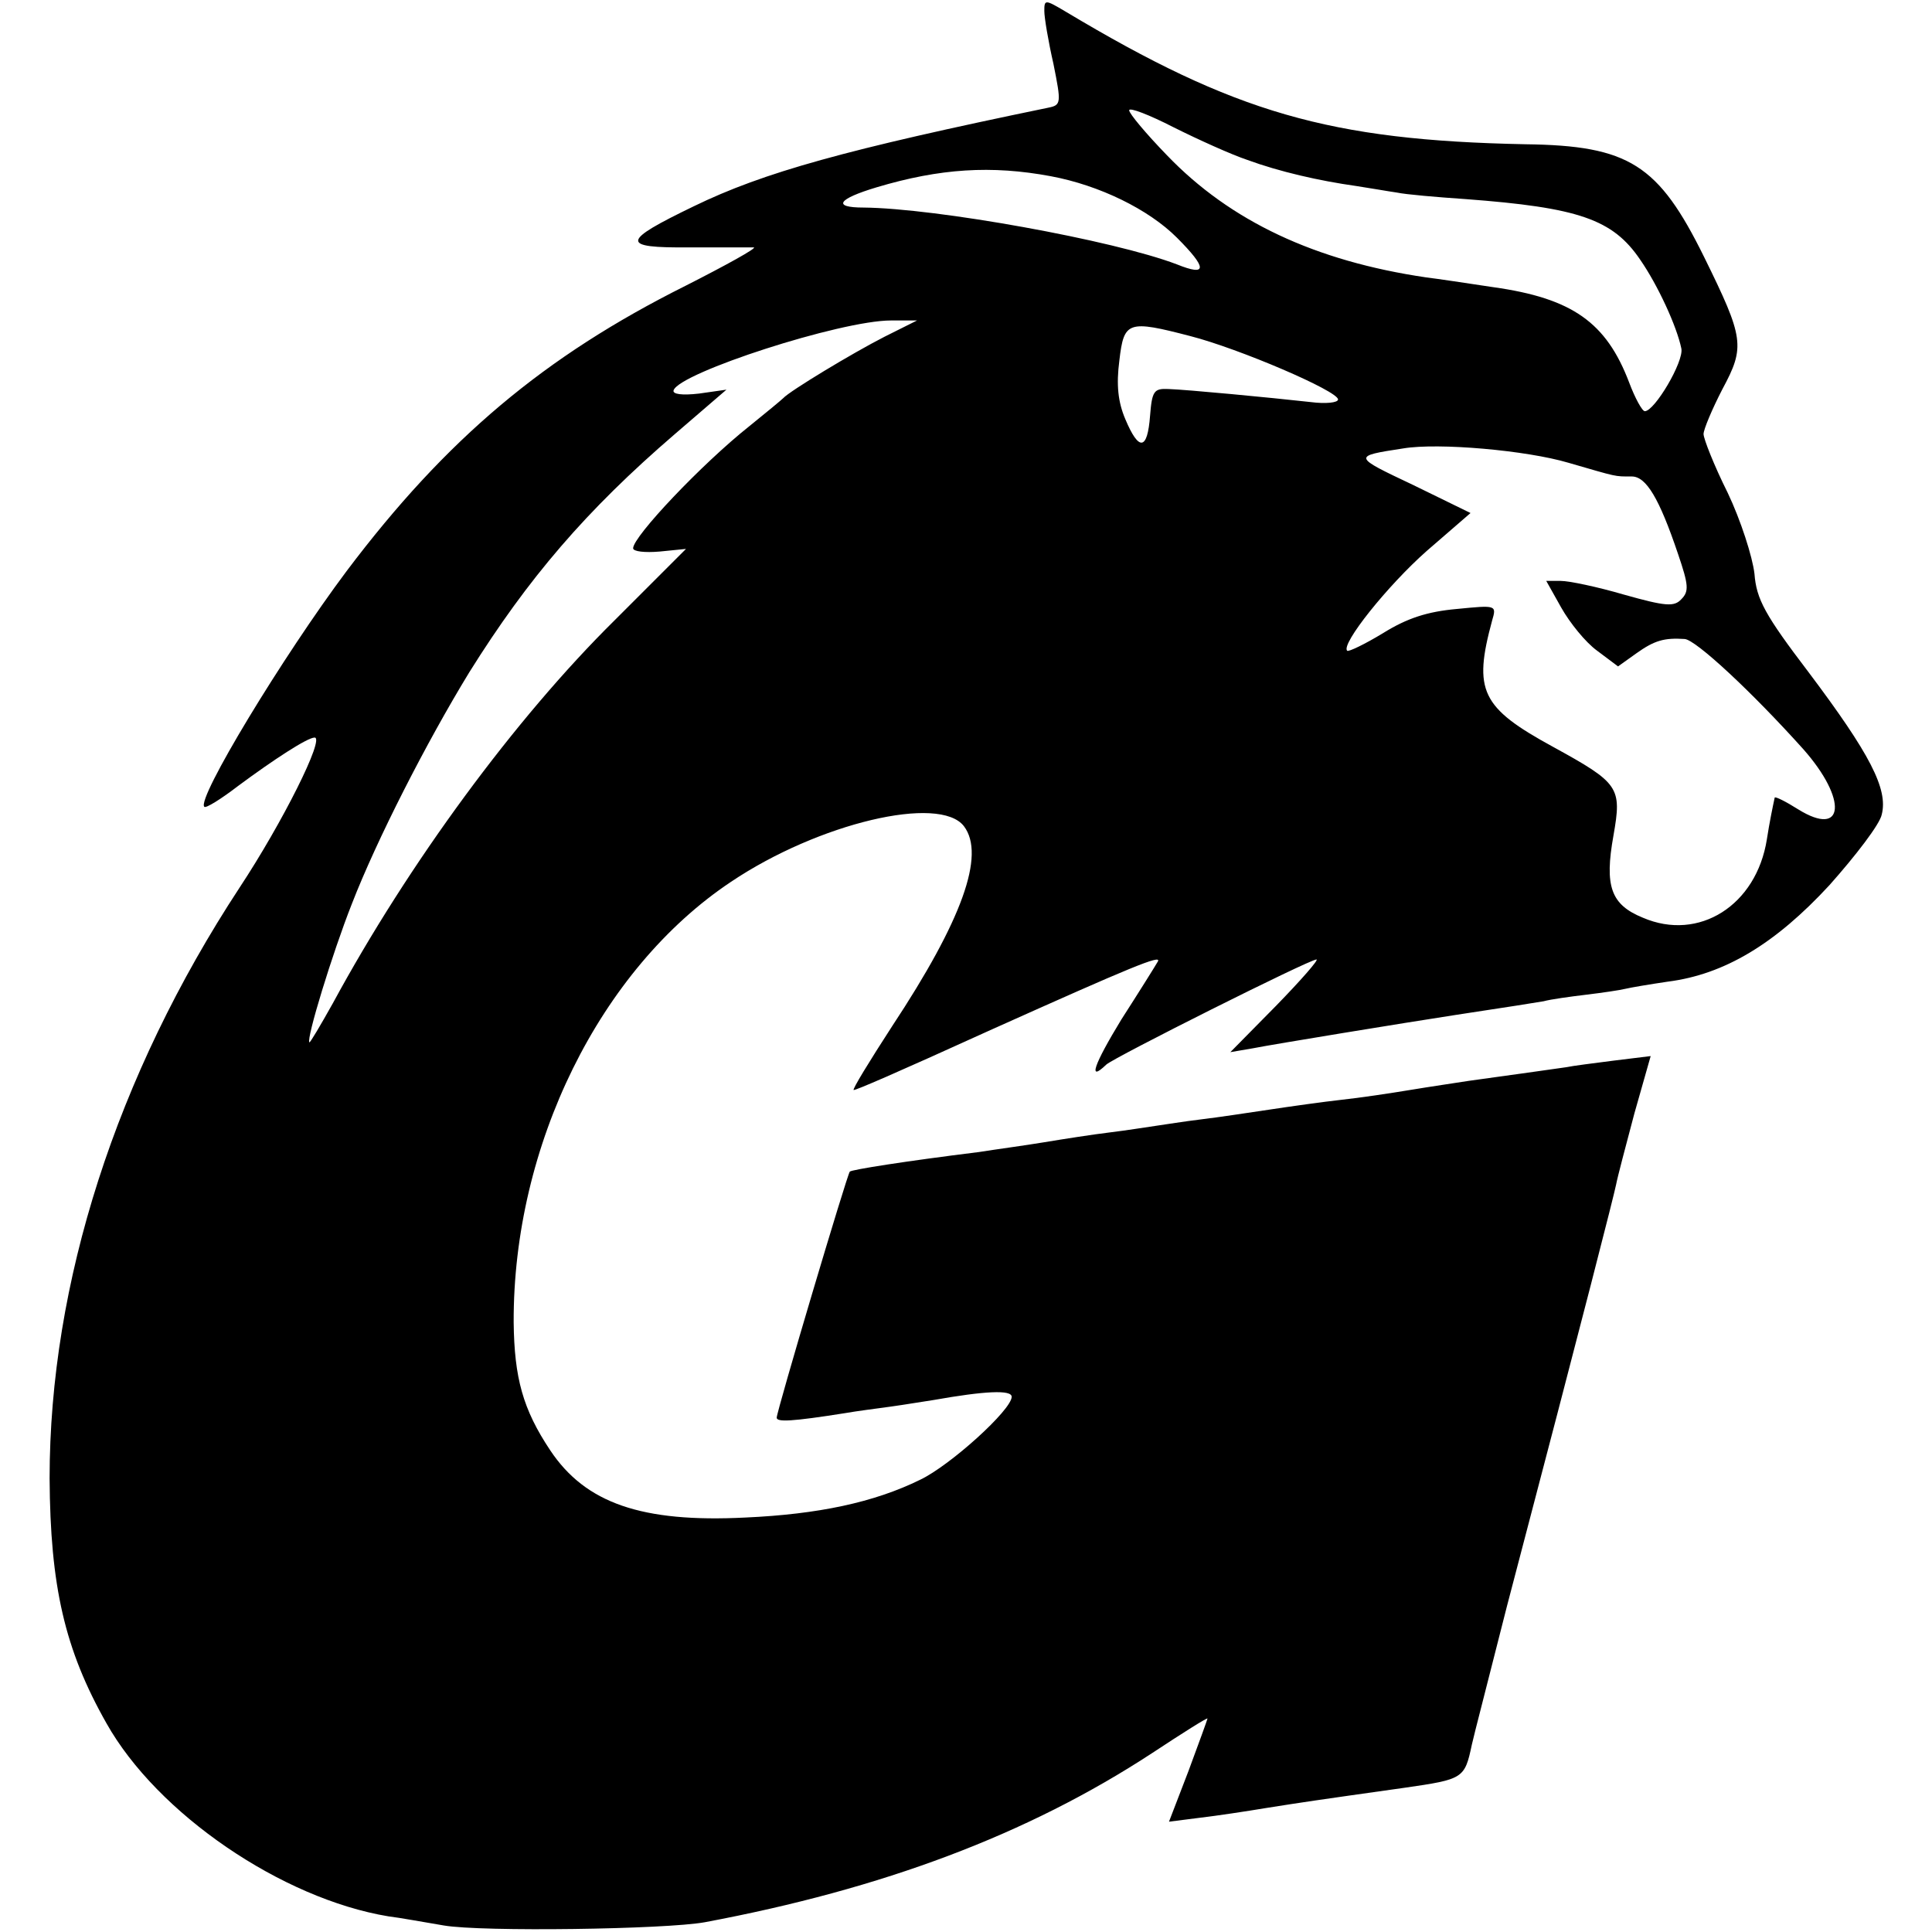 <?xml version="1.0" standalone="no"?>
<!DOCTYPE svg PUBLIC "-//W3C//DTD SVG 20010904//EN"
 "http://www.w3.org/TR/2001/REC-SVG-20010904/DTD/svg10.dtd">
<svg version="1.0" xmlns="http://www.w3.org/2000/svg"
 width="296pt" height="296pt" viewBox="0 0 296 296"
 preserveAspectRatio="xMidYMid meet">
<g transform="translate(0,296) scale(0.1,-0.1)"
fill="#000000" stroke="none">
<path d="M1600 2943 c0 -10 6 -46 14 -81 12 -60 12 -63 -8 -67 -310 -64 -436
-99 -543 -151 -112 -54 -113 -64 -7 -63 49 0 93 0 99 0 5 -1 -42 -27 -105 -59
-216 -108 -366 -234 -519 -437 -98 -131 -230 -349 -218 -361 2 -3 26 12 52 32
54 40 106 74 117 74 16 0 -49 -130 -115 -230 -189 -288 -291 -606 -291 -905 1
-165 23 -262 87 -375 78 -139 269 -269 432 -296 17 -2 55 -9 85 -14 58 -10
340 -6 400 5 272 51 494 134 685 259 47 31 85 55 85 53 0 -1 -13 -37 -29 -80
l-30 -78 47 6 c26 3 72 10 102 15 57 9 70 11 212 31 90 13 92 14 103 66 2 10
27 106 54 213 123 468 163 626 167 645 2 11 15 60 28 109 l25 88 -57 -7 c-31
-4 -63 -8 -72 -10 -14 -2 -70 -10 -150 -21 -19 -3 -60 -9 -90 -14 -30 -5 -77
-12 -105 -15 -27 -3 -77 -10 -110 -15 -33 -5 -80 -12 -105 -15 -25 -3 -56 -8
-70 -10 -14 -2 -45 -7 -70 -10 -25 -3 -70 -10 -100 -15 -30 -5 -75 -11 -100
-15 -113 -14 -195 -27 -198 -30 -4 -4 -112 -367 -112 -377 0 -7 23 -6 105 7
17 3 48 7 70 10 22 3 51 8 65 10 79 14 120 16 120 5 0 -20 -94 -105 -140 -127
-71 -35 -157 -53 -268 -58 -159 -8 -245 22 -299 103 -42 63 -55 111 -56 196
-1 271 132 541 333 675 134 90 320 134 357 85 33 -44 -3 -144 -110 -306 -35
-54 -62 -98 -59 -98 4 0 58 23 212 93 214 96 260 115 254 104 -4 -7 -29 -47
-56 -89 -42 -69 -52 -97 -23 -69 12 11 311 161 322 161 4 0 -24 -32 -62 -71
l-70 -71 35 6 c30 6 232 39 310 51 86 13 117 18 135 21 11 3 40 7 65 10 25 3
52 7 60 9 8 2 38 7 65 11 87 11 165 58 248 148 40 45 77 93 80 108 10 39 -18
93 -112 218 -67 88 -80 112 -83 151 -3 26 -21 82 -41 124 -21 42 -37 83 -37
90 0 7 13 38 29 69 35 65 33 78 -28 202 -70 142 -115 171 -274 173 -300 6
-445 48 -704 203 -32 19 -33 19 -33 1z m311 -228 c49 -18 110 -32 167 -40 20
-3 48 -8 62 -10 14 -3 61 -7 105 -10 174 -13 226 -31 268 -93 27 -39 56 -102
63 -136 4 -20 -41 -96 -56 -96 -4 0 -15 20 -24 44 -35 92 -87 129 -208 146
-40 6 -86 13 -103 15 -170 25 -300 86 -397 187 -32 33 -58 64 -58 69 0 5 31
-7 68 -26 38 -19 89 -42 113 -50z m-301 -25 c75 -14 150 -51 193 -94 47 -47
47 -60 0 -41 -97 37 -369 86 -480 87 -48 0 -40 13 20 31 97 29 176 34 267 17z
m-255 -246 c-49 -25 -145 -83 -155 -94 -3 -3 -26 -22 -52 -43 -73 -58 -178
-169 -178 -187 0 -5 18 -7 41 -5 l40 4 -109 -109 c-153 -151 -316 -373 -432
-587 -19 -34 -35 -61 -36 -60 -5 5 35 136 65 212 38 98 114 247 180 355 90
144 179 248 315 365 l79 68 -42 -6 c-26 -3 -41 -1 -39 5 9 27 256 107 333 107
l40 0 -50 -25z m469 1 c74 -19 226 -84 226 -97 0 -5 -19 -7 -42 -4 -63 7 -189
19 -218 20 -22 1 -25 -3 -28 -41 -4 -53 -17 -55 -38 -5 -11 26 -14 52 -9 90 7
60 13 62 109 37z m579 -194 c76 -22 70 -21 97 -21 22 0 42 -33 71 -119 16 -47
17 -57 5 -69 -11 -12 -24 -11 -88 7 -41 12 -84 21 -97 21 l-22 0 23 -41 c13
-23 37 -53 55 -66 l32 -24 28 20 c28 20 43 24 74 22 17 -1 103 -81 182 -169
68 -77 63 -136 -8 -92 -19 12 -35 20 -36 18 -3 -14 -8 -38 -12 -64 -16 -101
-104 -157 -190 -120 -49 20 -59 48 -45 126 13 74 9 80 -93 136 -110 60 -122
86 -93 193 7 24 7 24 -54 18 -45 -4 -76 -14 -113 -37 -28 -17 -53 -29 -55 -27
-10 10 62 100 122 153 l67 58 -88 43 c-93 44 -93 44 -15 56 54 9 189 -3 253
-22z"/>
</g>
</svg>
